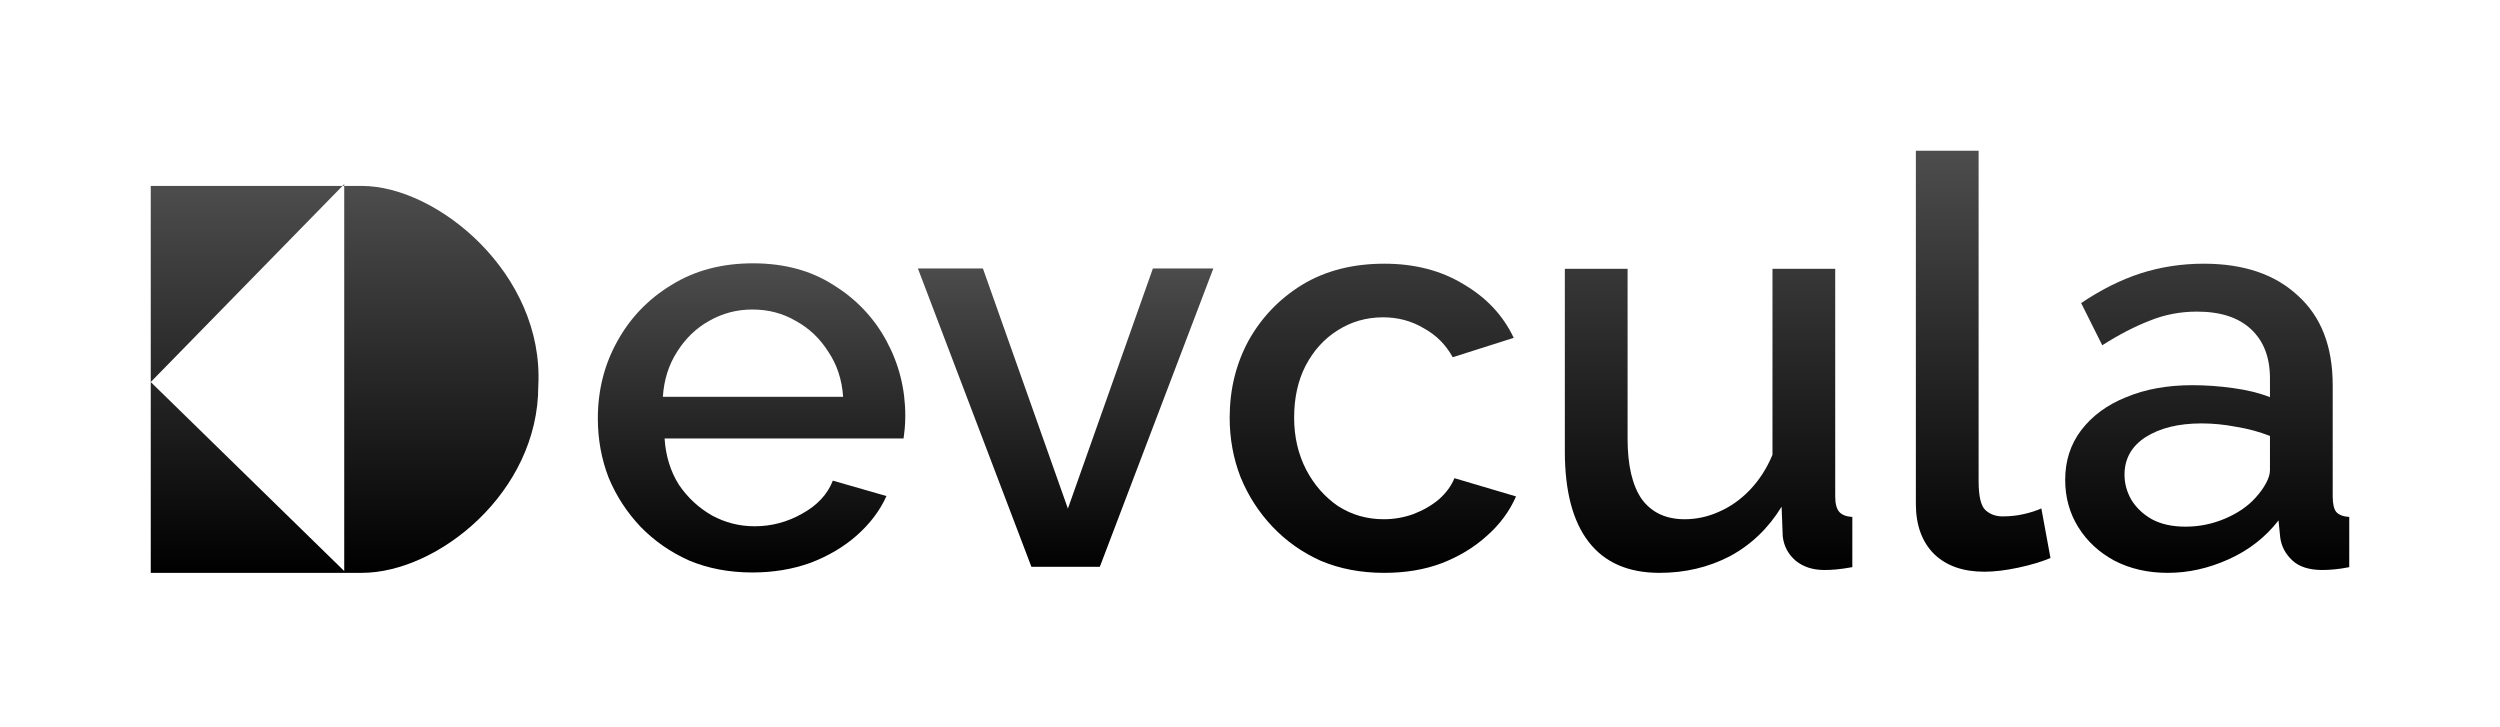<svg width="220" height="64" viewBox="0 0 220 64" fill="none" xmlns="http://www.w3.org/2000/svg">
<path d="M66.213 50.378C64.171 50.378 62.314 50.026 60.641 49.324C59.001 48.588 57.579 47.6 56.374 46.362C55.17 45.091 54.233 43.652 53.563 42.045C52.928 40.406 52.61 38.666 52.61 36.825C52.61 34.349 53.178 32.09 54.316 30.048C55.454 27.974 57.044 26.317 59.085 25.079C61.126 23.807 63.519 23.172 66.263 23.172C69.007 23.172 71.366 23.807 73.341 25.079C75.349 26.317 76.905 27.957 78.009 29.998C79.113 32.039 79.665 34.231 79.665 36.574C79.665 36.975 79.649 37.36 79.615 37.728C79.582 38.063 79.548 38.347 79.515 38.582H58.483C58.583 40.121 59.001 41.476 59.737 42.648C60.507 43.785 61.478 44.689 62.649 45.358C63.82 45.994 65.075 46.312 66.414 46.312C67.886 46.312 69.275 45.944 70.58 45.208C71.918 44.471 72.822 43.501 73.29 42.296L78.009 43.652C77.44 44.923 76.57 46.078 75.399 47.115C74.261 48.119 72.906 48.922 71.333 49.525C69.76 50.093 68.053 50.378 66.213 50.378ZM58.332 34.917H74.194C74.094 33.412 73.659 32.09 72.889 30.952C72.153 29.781 71.199 28.877 70.028 28.241C68.89 27.572 67.618 27.237 66.213 27.237C64.841 27.237 63.569 27.572 62.398 28.241C61.26 28.877 60.323 29.781 59.587 30.952C58.851 32.09 58.432 33.412 58.332 34.917Z" fill="url(#paint0_linear_1128_28)"/>
<path d="M90.763 49.876L80.774 23.623H86.496L93.975 44.756L101.455 23.623H106.775L96.786 49.876H90.763Z" fill="url(#paint1_linear_1128_28)"/>
<path d="M121.815 50.411C119.773 50.411 117.916 50.06 116.243 49.357C114.603 48.621 113.181 47.617 111.976 46.346C110.771 45.074 109.834 43.618 109.165 41.978C108.529 40.339 108.211 38.599 108.211 36.758C108.211 34.282 108.764 32.023 109.868 29.982C111.006 27.94 112.578 26.3 114.586 25.062C116.628 23.824 119.037 23.205 121.815 23.205C124.492 23.205 126.818 23.807 128.792 25.012C130.8 26.183 132.272 27.756 133.209 29.73L127.838 31.437C127.236 30.333 126.382 29.48 125.278 28.877C124.207 28.241 123.019 27.924 121.714 27.924C120.242 27.924 118.903 28.308 117.699 29.078C116.527 29.814 115.59 30.852 114.888 32.19C114.218 33.495 113.884 35.018 113.884 36.758C113.884 38.431 114.235 39.954 114.938 41.326C115.64 42.664 116.577 43.735 117.749 44.538C118.953 45.308 120.292 45.693 121.764 45.693C122.668 45.693 123.538 45.542 124.375 45.241C125.245 44.907 125.998 44.471 126.633 43.936C127.269 43.367 127.721 42.748 127.989 42.079L133.41 43.685C132.841 44.99 131.988 46.145 130.85 47.149C129.746 48.153 128.424 48.956 126.884 49.558C125.379 50.127 123.689 50.411 121.815 50.411Z" fill="url(#paint2_linear_1128_28)"/>
<path d="M137.706 39.72V23.657H143.228V38.615C143.228 40.958 143.646 42.731 144.483 43.936C145.353 45.107 146.608 45.693 148.248 45.693C149.285 45.693 150.289 45.475 151.259 45.04C152.263 44.605 153.167 43.969 153.97 43.133C154.807 42.263 155.476 41.225 155.978 40.021V23.657H161.499V43.685C161.499 44.321 161.617 44.773 161.851 45.04C162.085 45.308 162.47 45.459 163.005 45.492V49.909C162.436 50.01 161.968 50.077 161.6 50.11C161.232 50.144 160.88 50.16 160.546 50.16C159.542 50.16 158.705 49.893 158.036 49.357C157.367 48.788 156.982 48.069 156.881 47.199L156.781 44.589C155.61 46.496 154.087 47.952 152.213 48.956C150.339 49.926 148.281 50.411 146.039 50.411C143.295 50.411 141.22 49.508 139.815 47.701C138.409 45.894 137.706 43.233 137.706 39.72Z" fill="url(#paint3_linear_1128_28)"/>
<path d="M168.596 13.266H174.118V42.33C174.118 43.668 174.318 44.522 174.72 44.89C175.121 45.258 175.623 45.442 176.226 45.442C176.895 45.442 177.514 45.375 178.083 45.241C178.685 45.107 179.204 44.94 179.639 44.739L180.442 49.106C179.639 49.441 178.685 49.725 177.581 49.96C176.477 50.194 175.49 50.311 174.62 50.311C172.746 50.311 171.273 49.792 170.202 48.755C169.131 47.684 168.596 46.212 168.596 44.338V13.266Z" fill="url(#paint4_linear_1128_28)"/>
<path d="M181.736 42.229C181.736 40.556 182.205 39.1 183.142 37.862C184.112 36.591 185.434 35.62 187.107 34.951C188.781 34.248 190.722 33.897 192.93 33.897C194.101 33.897 195.289 33.98 196.494 34.148C197.732 34.315 198.82 34.583 199.757 34.951V33.294C199.757 31.454 199.205 30.015 198.1 28.978C196.996 27.94 195.407 27.422 193.332 27.422C191.859 27.422 190.471 27.689 189.165 28.225C187.86 28.727 186.472 29.446 184.999 30.383L183.142 26.669C184.882 25.497 186.622 24.627 188.362 24.058C190.136 23.489 191.993 23.205 193.934 23.205C197.448 23.205 200.209 24.142 202.216 26.016C204.258 27.857 205.278 30.483 205.278 33.897V43.685C205.278 44.321 205.379 44.773 205.58 45.04C205.814 45.308 206.199 45.459 206.734 45.492V49.909C206.232 50.01 205.78 50.077 205.379 50.11C204.977 50.144 204.643 50.16 204.375 50.16C203.204 50.16 202.317 49.876 201.715 49.307C201.112 48.738 200.761 48.069 200.66 47.299L200.51 45.793C199.372 47.266 197.916 48.404 196.143 49.207C194.369 50.01 192.579 50.411 190.772 50.411C189.032 50.411 187.476 50.06 186.103 49.357C184.731 48.621 183.661 47.634 182.891 46.396C182.121 45.157 181.736 43.769 181.736 42.229ZM198.452 43.836C198.853 43.401 199.171 42.966 199.405 42.531C199.64 42.096 199.757 41.711 199.757 41.376V38.364C198.82 37.996 197.833 37.728 196.795 37.561C195.758 37.36 194.737 37.26 193.733 37.26C191.725 37.26 190.086 37.661 188.814 38.465C187.576 39.268 186.957 40.372 186.957 41.778C186.957 42.547 187.158 43.283 187.559 43.986C187.994 44.689 188.597 45.258 189.366 45.693C190.169 46.128 191.157 46.346 192.328 46.346C193.533 46.346 194.687 46.111 195.791 45.643C196.896 45.174 197.782 44.572 198.452 43.836Z" fill="url(#paint5_linear_1128_28)"/>
<path d="M31.839 16.361C38.493 16.361 47.897 24.1 47.37 33.967C47.37 43.369 38.493 50.411 31.839 50.411H13.266V16.361H30.141L13.266 33.619L30.292 50.253V16.361H31.839ZM30.292 16.361H30.141L30.292 16.207V16.361Z" fill="url(#paint6_linear_1128_28)"/>
<defs>
<linearGradient id="paint0_linear_1128_28" x1="79.692" y1="23.172" x2="79.692" y2="50.378" gradientUnits="userSpaceOnUse">
<stop stop-color="#4D4D4D"/>
<stop offset="1"/>
</linearGradient>
<linearGradient id="paint1_linear_1128_28" x1="79.692" y1="23.172" x2="79.692" y2="50.378" gradientUnits="userSpaceOnUse">
<stop stop-color="#4D4D4D"/>
<stop offset="1"/>
</linearGradient>
<linearGradient id="paint2_linear_1128_28" x1="157.473" y1="13.266" x2="157.473" y2="50.411" gradientUnits="userSpaceOnUse">
<stop stop-color="#4D4D4D"/>
<stop offset="1"/>
</linearGradient>
<linearGradient id="paint3_linear_1128_28" x1="157.473" y1="13.266" x2="157.473" y2="50.411" gradientUnits="userSpaceOnUse">
<stop stop-color="#4D4D4D"/>
<stop offset="1"/>
</linearGradient>
<linearGradient id="paint4_linear_1128_28" x1="157.473" y1="13.266" x2="157.473" y2="50.411" gradientUnits="userSpaceOnUse">
<stop stop-color="#4D4D4D"/>
<stop offset="1"/>
</linearGradient>
<linearGradient id="paint5_linear_1128_28" x1="157.473" y1="13.266" x2="157.473" y2="50.411" gradientUnits="userSpaceOnUse">
<stop stop-color="#4D4D4D"/>
<stop offset="1"/>
</linearGradient>
<linearGradient id="paint6_linear_1128_28" x1="30.329" y1="16.207" x2="30.329" y2="50.411" gradientUnits="userSpaceOnUse">
<stop stop-color="#4D4D4D"/>
<stop offset="1"/>
</linearGradient>
</defs>
</svg>
